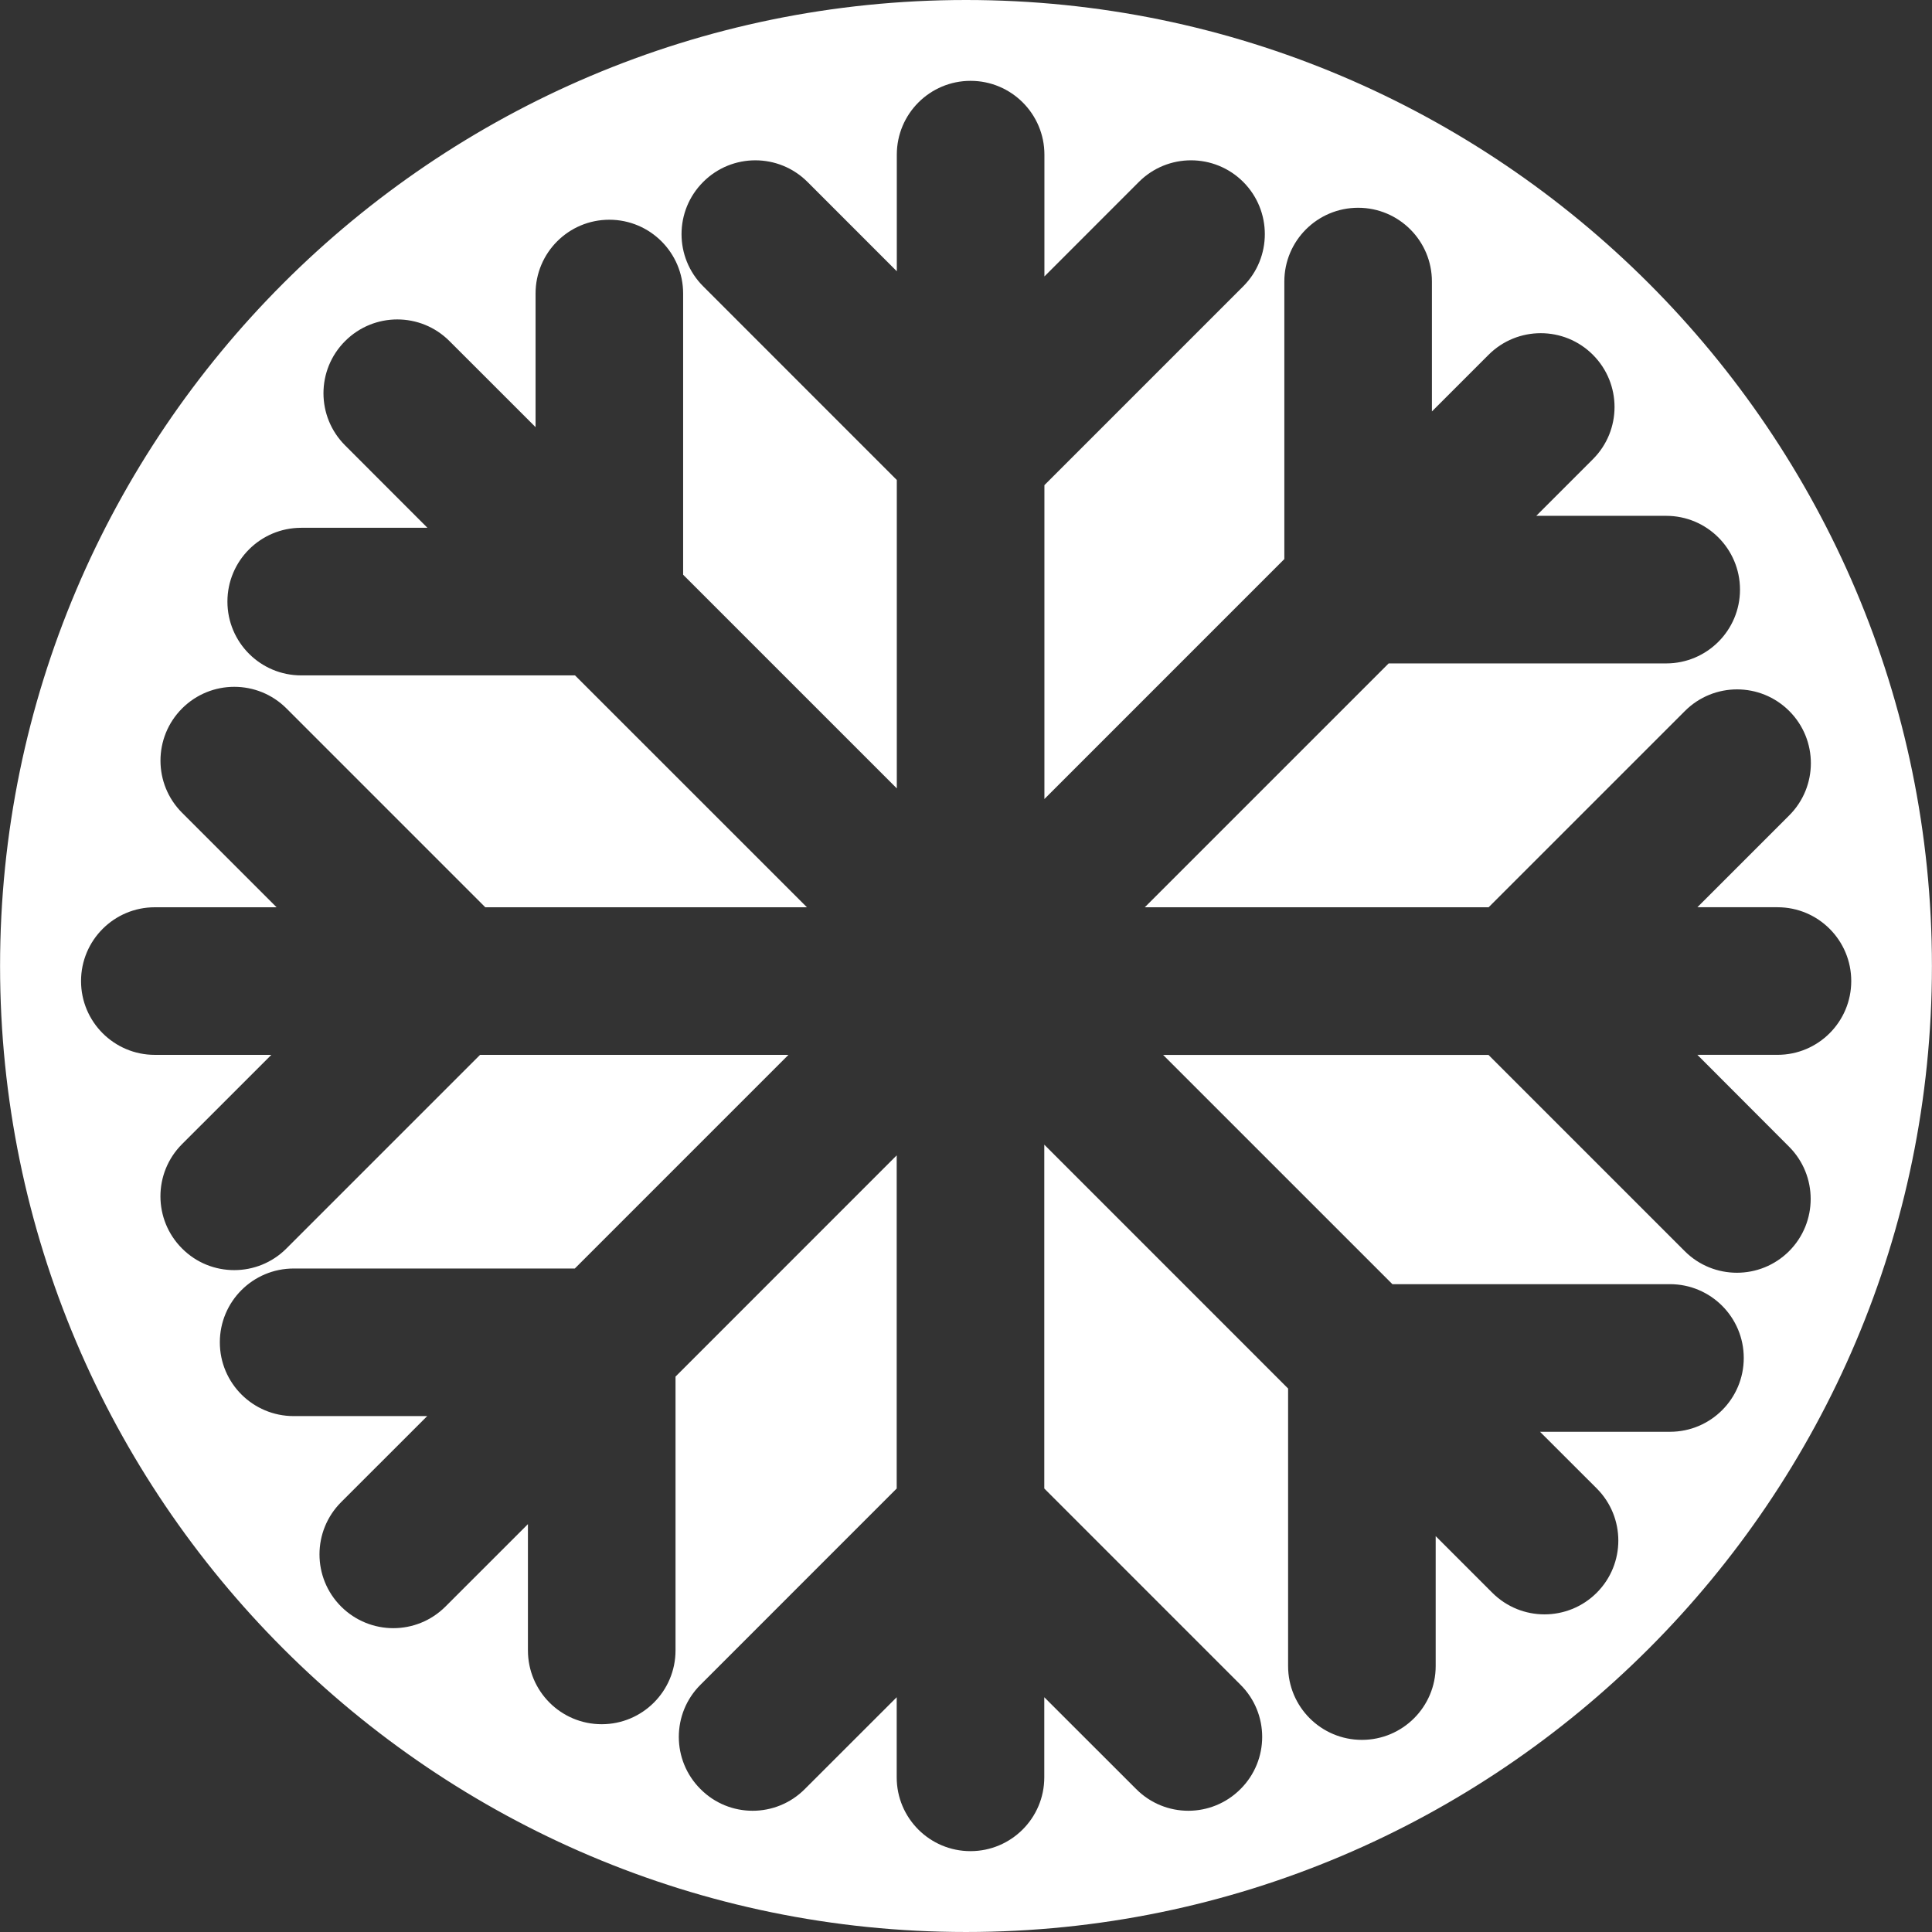 <!DOCTYPE svg PUBLIC "-//W3C//DTD SVG 1.1//EN" "http://www.w3.org/Graphics/SVG/1.1/DTD/svg11.dtd">
<!-- Uploaded to: SVG Repo, www.svgrepo.com, Transformed by: SVG Repo Mixer Tools -->
<svg fill="#ffffff" version="1.1" id="Capa_1" xmlns="http://www.w3.org/2000/svg" xmlns:xlink="http://www.w3.org/1999/xlink" width="800px" height="800px" viewBox="0 0 346.212 346.212" xml:space="preserve">
<rect x="0" y="0" width="346.212" height="346.212" fill="#333333" stroke="none"/>
<g id="SVGRepo_bgCarrier" stroke-width="0"/>
<g id="SVGRepo_tracerCarrier" stroke-linecap="round" stroke-linejoin="round"/>
<g id="SVGRepo_iconCarrier"> <g> <path d="M173.109,0C77.666,0,0.012,77.66,0.012,173.105c0,95.435,77.654,173.106,173.098,173.106S346.2,268.54,346.2,173.105 C346.2,77.66,268.553,0,173.109,0z M320.608,205.496c5.151,5.17,5.151,13.541,0,18.705c-2.589,2.588-5.981,3.873-9.355,3.873 c-3.387,0-6.773-1.285-9.355-3.873l-35.164-35.164h-58.307l41.09,41.084h49.738c7.302,0,13.223,5.927,13.223,13.223 c0,7.309-5.921,13.229-13.223,13.229h-23.287l10.16,10.148c5.164,5.164,5.164,13.535,0,18.699c-2.582,2.582-5.98,3.873-9.355,3.873 c-3.393,0-6.767-1.291-9.355-3.873l-10.147-10.148v23.287c0,7.301-5.921,13.223-13.223,13.223c-7.308,0-13.223-5.928-13.223-13.223 V248.82l-43.69-43.697v61.615l35.164,35.17c5.176,5.152,5.176,13.523,0,18.688c-2.582,2.594-5.976,3.891-9.35,3.891 c-3.387,0-6.768-1.297-9.35-3.891l-16.465-16.453V318.5c0,7.296-5.928,13.223-13.227,13.223c-7.304,0-13.219-5.927-13.219-13.223 v-14.357l-16.465,16.453c-2.579,2.594-5.978,3.891-9.347,3.891c-3.402,0-6.776-1.297-9.353-3.891 c-5.173-5.164-5.173-13.535,0-18.688l35.165-35.17v-59.699l-39.635,39.644v49.065c0,7.308-5.93,13.229-13.229,13.229 c-7.311,0-13.22-5.921-13.22-13.229v-22.626l-14.775,14.771c-2.582,2.576-5.959,3.873-9.353,3.873 c-3.369,0-6.764-1.297-9.346-3.873c-5.17-5.164-5.17-13.534,0-18.711l15.426-15.42H52.623c-7.308,0-13.229-5.921-13.229-13.217 c0-7.308,5.92-13.229,13.229-13.229h50.383l38.284-38.286H86.027l-34.698,34.695c-2.582,2.594-5.981,3.879-9.353,3.879 c-3.399,0-6.773-1.285-9.353-3.879c-5.164-5.164-5.164-13.535,0-18.699l16-15.996H27.742c-7.305,0-13.22-5.934-13.22-13.223 c0-7.306,5.921-13.226,13.22-13.226h21.824L32.63,145.649c-5.164-5.158-5.164-13.529,0-18.699c5.173-5.164,13.535-5.164,18.705,0 l35.629,35.632h57.64l-41.562-41.553H53.98c-7.305,0-13.226-5.921-13.226-13.226c0-7.308,5.921-13.223,13.226-13.223h22.617 L61.846,79.818c-5.173-5.17-5.173-13.532,0-18.699c5.17-5.17,13.532-5.17,18.696,0l15.43,15.423V52.599 c0-7.299,5.909-13.223,13.219-13.223c7.305,0,13.226,5.93,13.226,13.223v50.39l38.29,38.289V86.013l-34.699-34.708 c-5.17-5.164-5.17-13.532,0-18.699c5.161-5.17,13.529-5.17,18.699,0l16,16.003V27.718c0-7.305,5.915-13.231,13.22-13.231 s13.231,5.927,13.231,13.231v21.818l16.922-16.931c5.164-5.17,13.534-5.17,18.711,0c5.152,5.167,5.152,13.535,0,18.699 L187.157,86.94v56.244l42.994-43V50.452c0-7.305,5.921-13.22,13.229-13.22c7.296,0,13.217,5.921,13.217,13.22v23.28l10.148-10.148 c5.17-5.17,13.541-5.17,18.705,0c5.164,5.173,5.164,13.535,0,18.699l-10.154,10.154h23.286c7.302,0,13.223,5.921,13.223,13.226 c0,7.299-5.927,13.22-13.223,13.22h-49.737l-43.697,43.694h61.615l35.17-35.165c5.164-5.167,13.529-5.167,18.699,0 c5.164,5.165,5.164,13.532,0,18.699l-16.465,16.465h14.363c7.302,0,13.211,5.92,13.211,13.225c0,7.296-5.909,13.223-13.211,13.223 h-14.363L320.608,205.496z"/> </g> </g>
</svg>